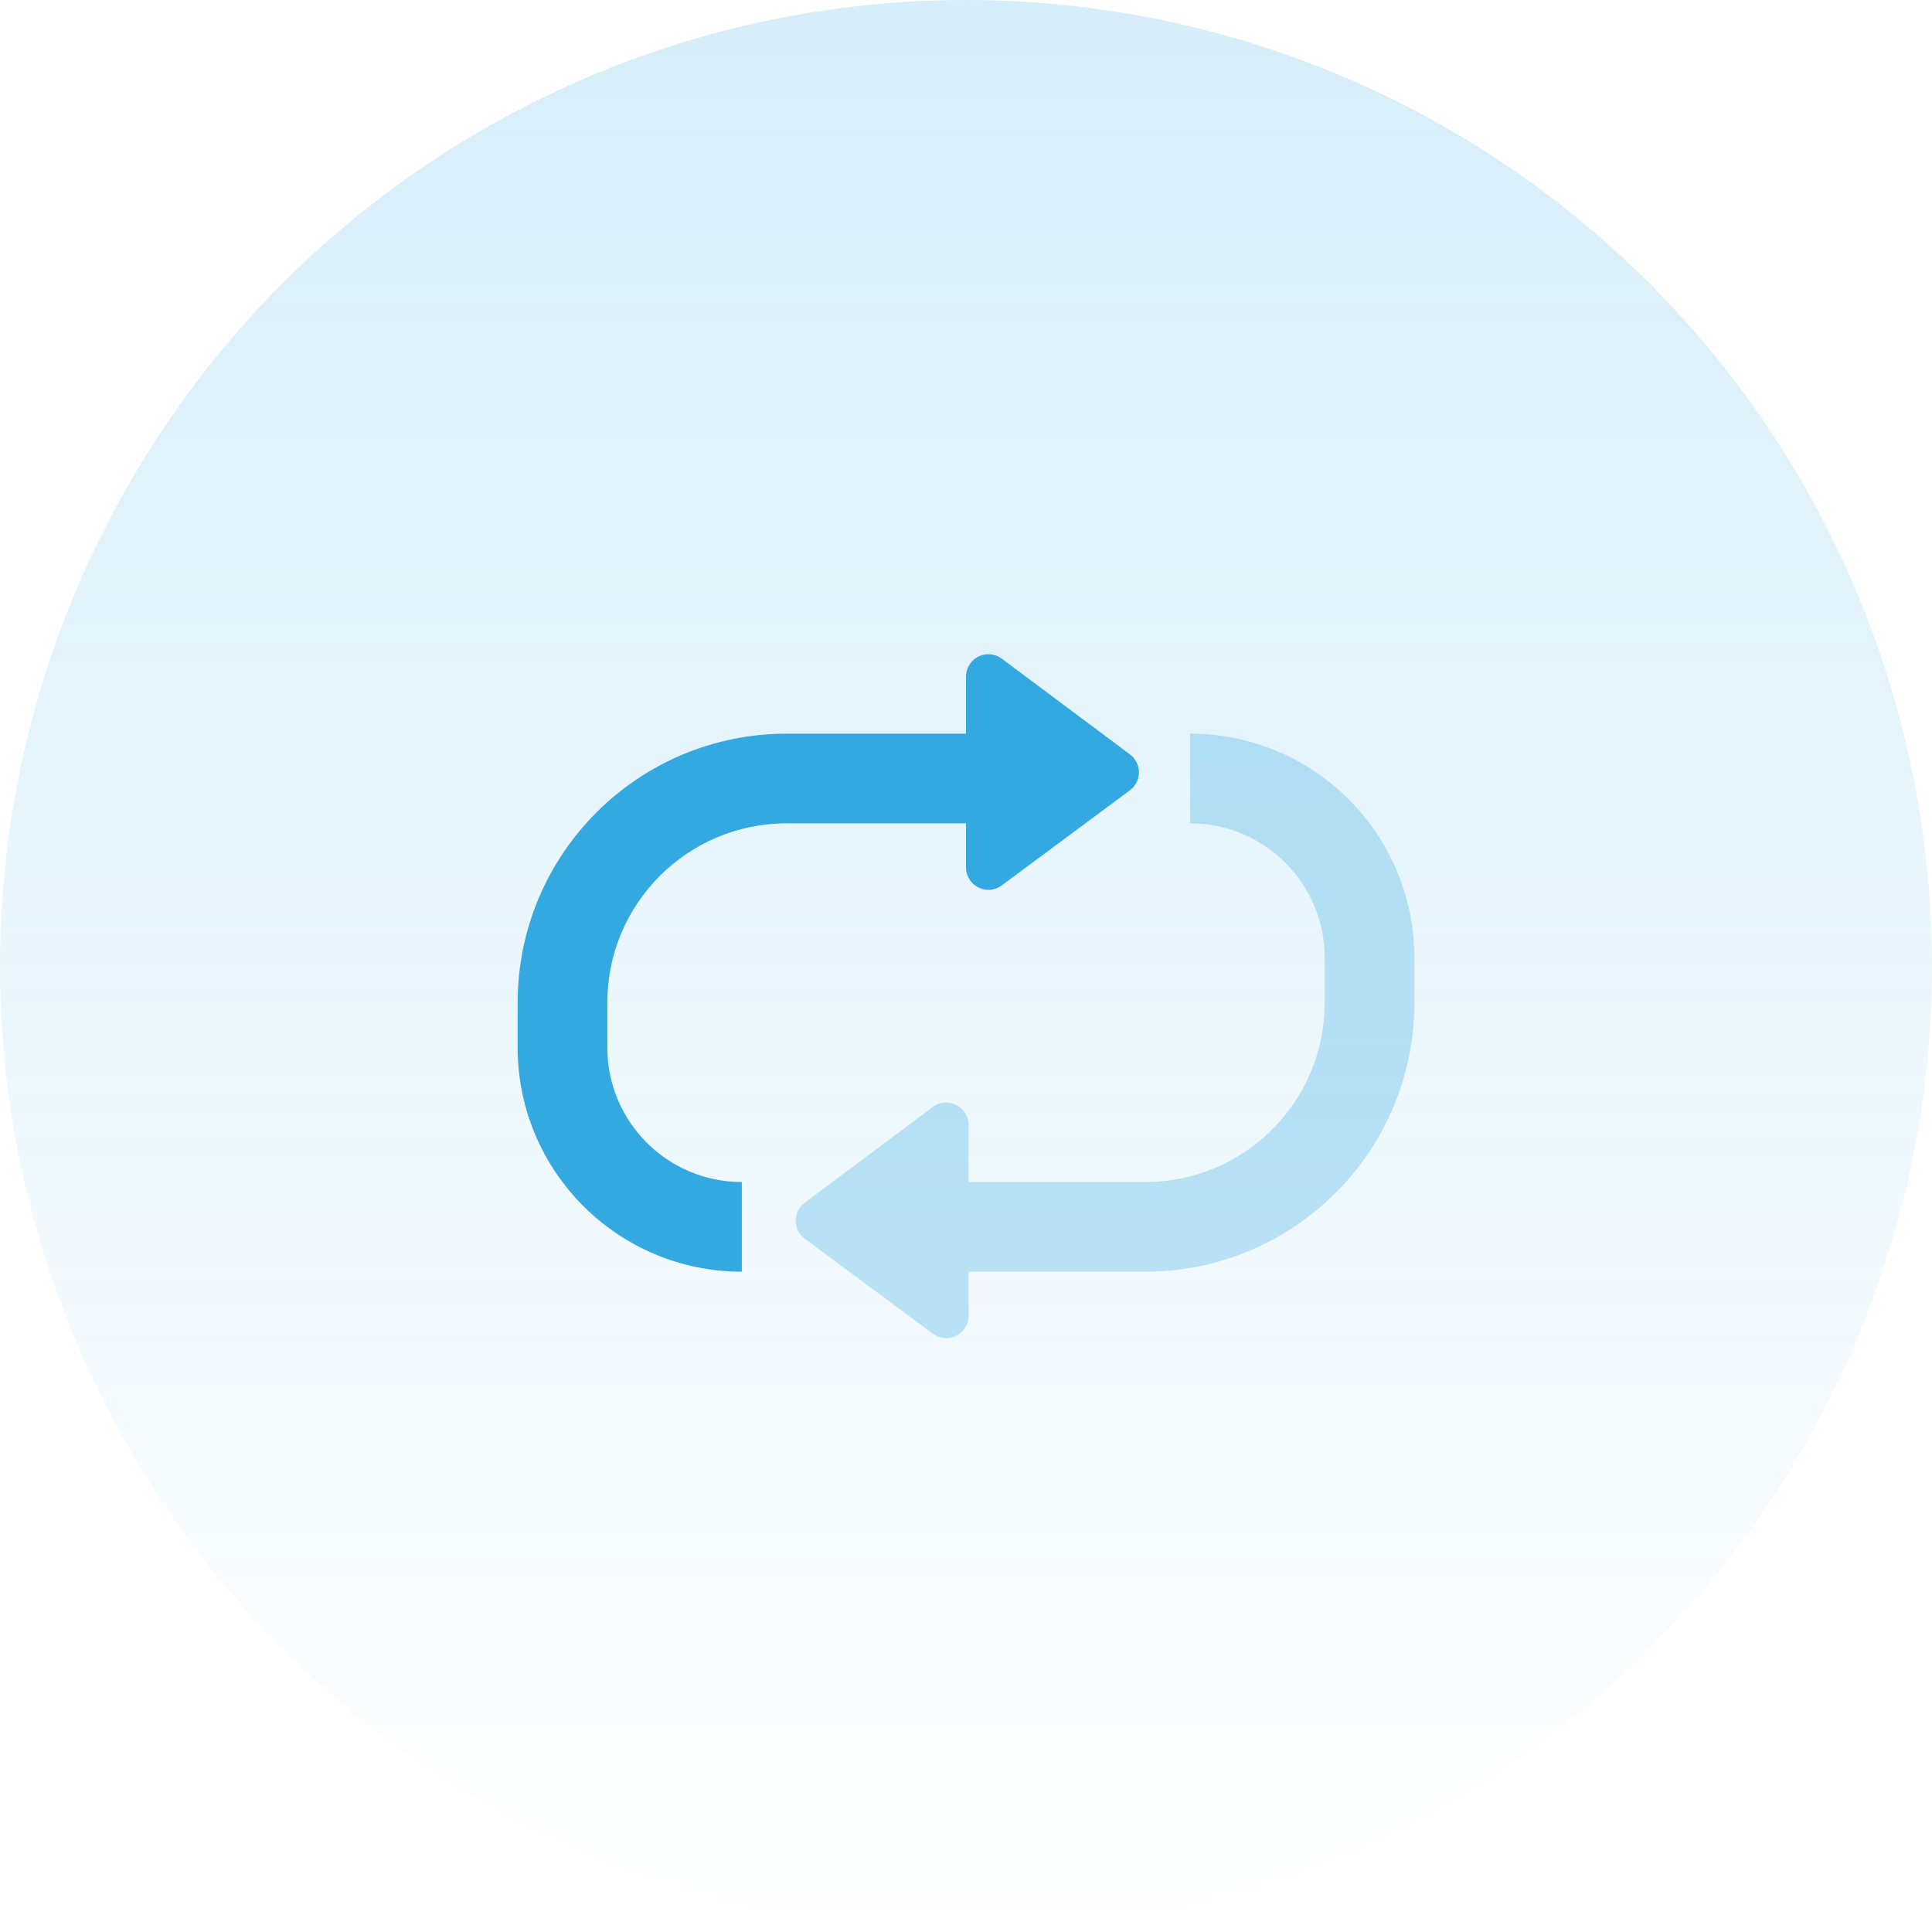 <svg width="158" height="158" viewBox="0 0 158 158" fill="none" xmlns="http://www.w3.org/2000/svg">
<circle opacity="0.2" cx="79" cy="79" r="79" fill="url(#paint0_linear)"/>
<path fill-rule="evenodd" clip-rule="evenodd" d="M79 67.334H64.334C56.233 67.334 49.667 73.9 49.667 82V85.667C49.667 91.742 54.592 96.667 60.667 96.667V104C50.542 104 42.334 95.792 42.334 85.667V82C42.334 69.85 52.183 60 64.334 60H79V55.336C79 54.941 79.128 54.556 79.365 54.239C79.971 53.428 81.119 53.261 81.931 53.867L92.406 61.692C92.549 61.798 92.675 61.925 92.781 62.068C93.385 62.881 93.215 64.029 92.402 64.633L81.926 72.408C81.61 72.643 81.227 72.769 80.834 72.769C79.821 72.769 79 71.949 79 70.936V67.334Z" fill="#34A9E1"/>
<path opacity="0.3" fill-rule="evenodd" clip-rule="evenodd" d="M79.214 96.667H93.667C101.767 96.667 108.333 90.1 108.333 82V78.333C108.333 72.258 103.408 67.333 97.333 67.333V60C107.459 60 115.667 68.208 115.667 78.333V82C115.667 94.15 105.817 104 93.667 104H79.214V107.603C79.214 108.615 78.393 109.436 77.38 109.436C76.987 109.436 76.604 109.309 76.288 109.075L65.812 101.299C64.999 100.696 64.829 99.548 65.433 98.734C65.539 98.592 65.665 98.465 65.808 98.358L76.283 90.534C77.095 89.928 78.243 90.094 78.849 90.906C79.086 91.222 79.214 91.607 79.214 92.003V96.667Z" fill="#34A9E1"/>
<defs>
<linearGradient id="paint0_linear" x1="79" y1="0" x2="79" y2="158" gradientUnits="userSpaceOnUse">
<stop stop-color="#34A9E1"/>
<stop offset="1" stop-color="#34A9E1" stop-opacity="0"/>
</linearGradient>
</defs>
</svg>
